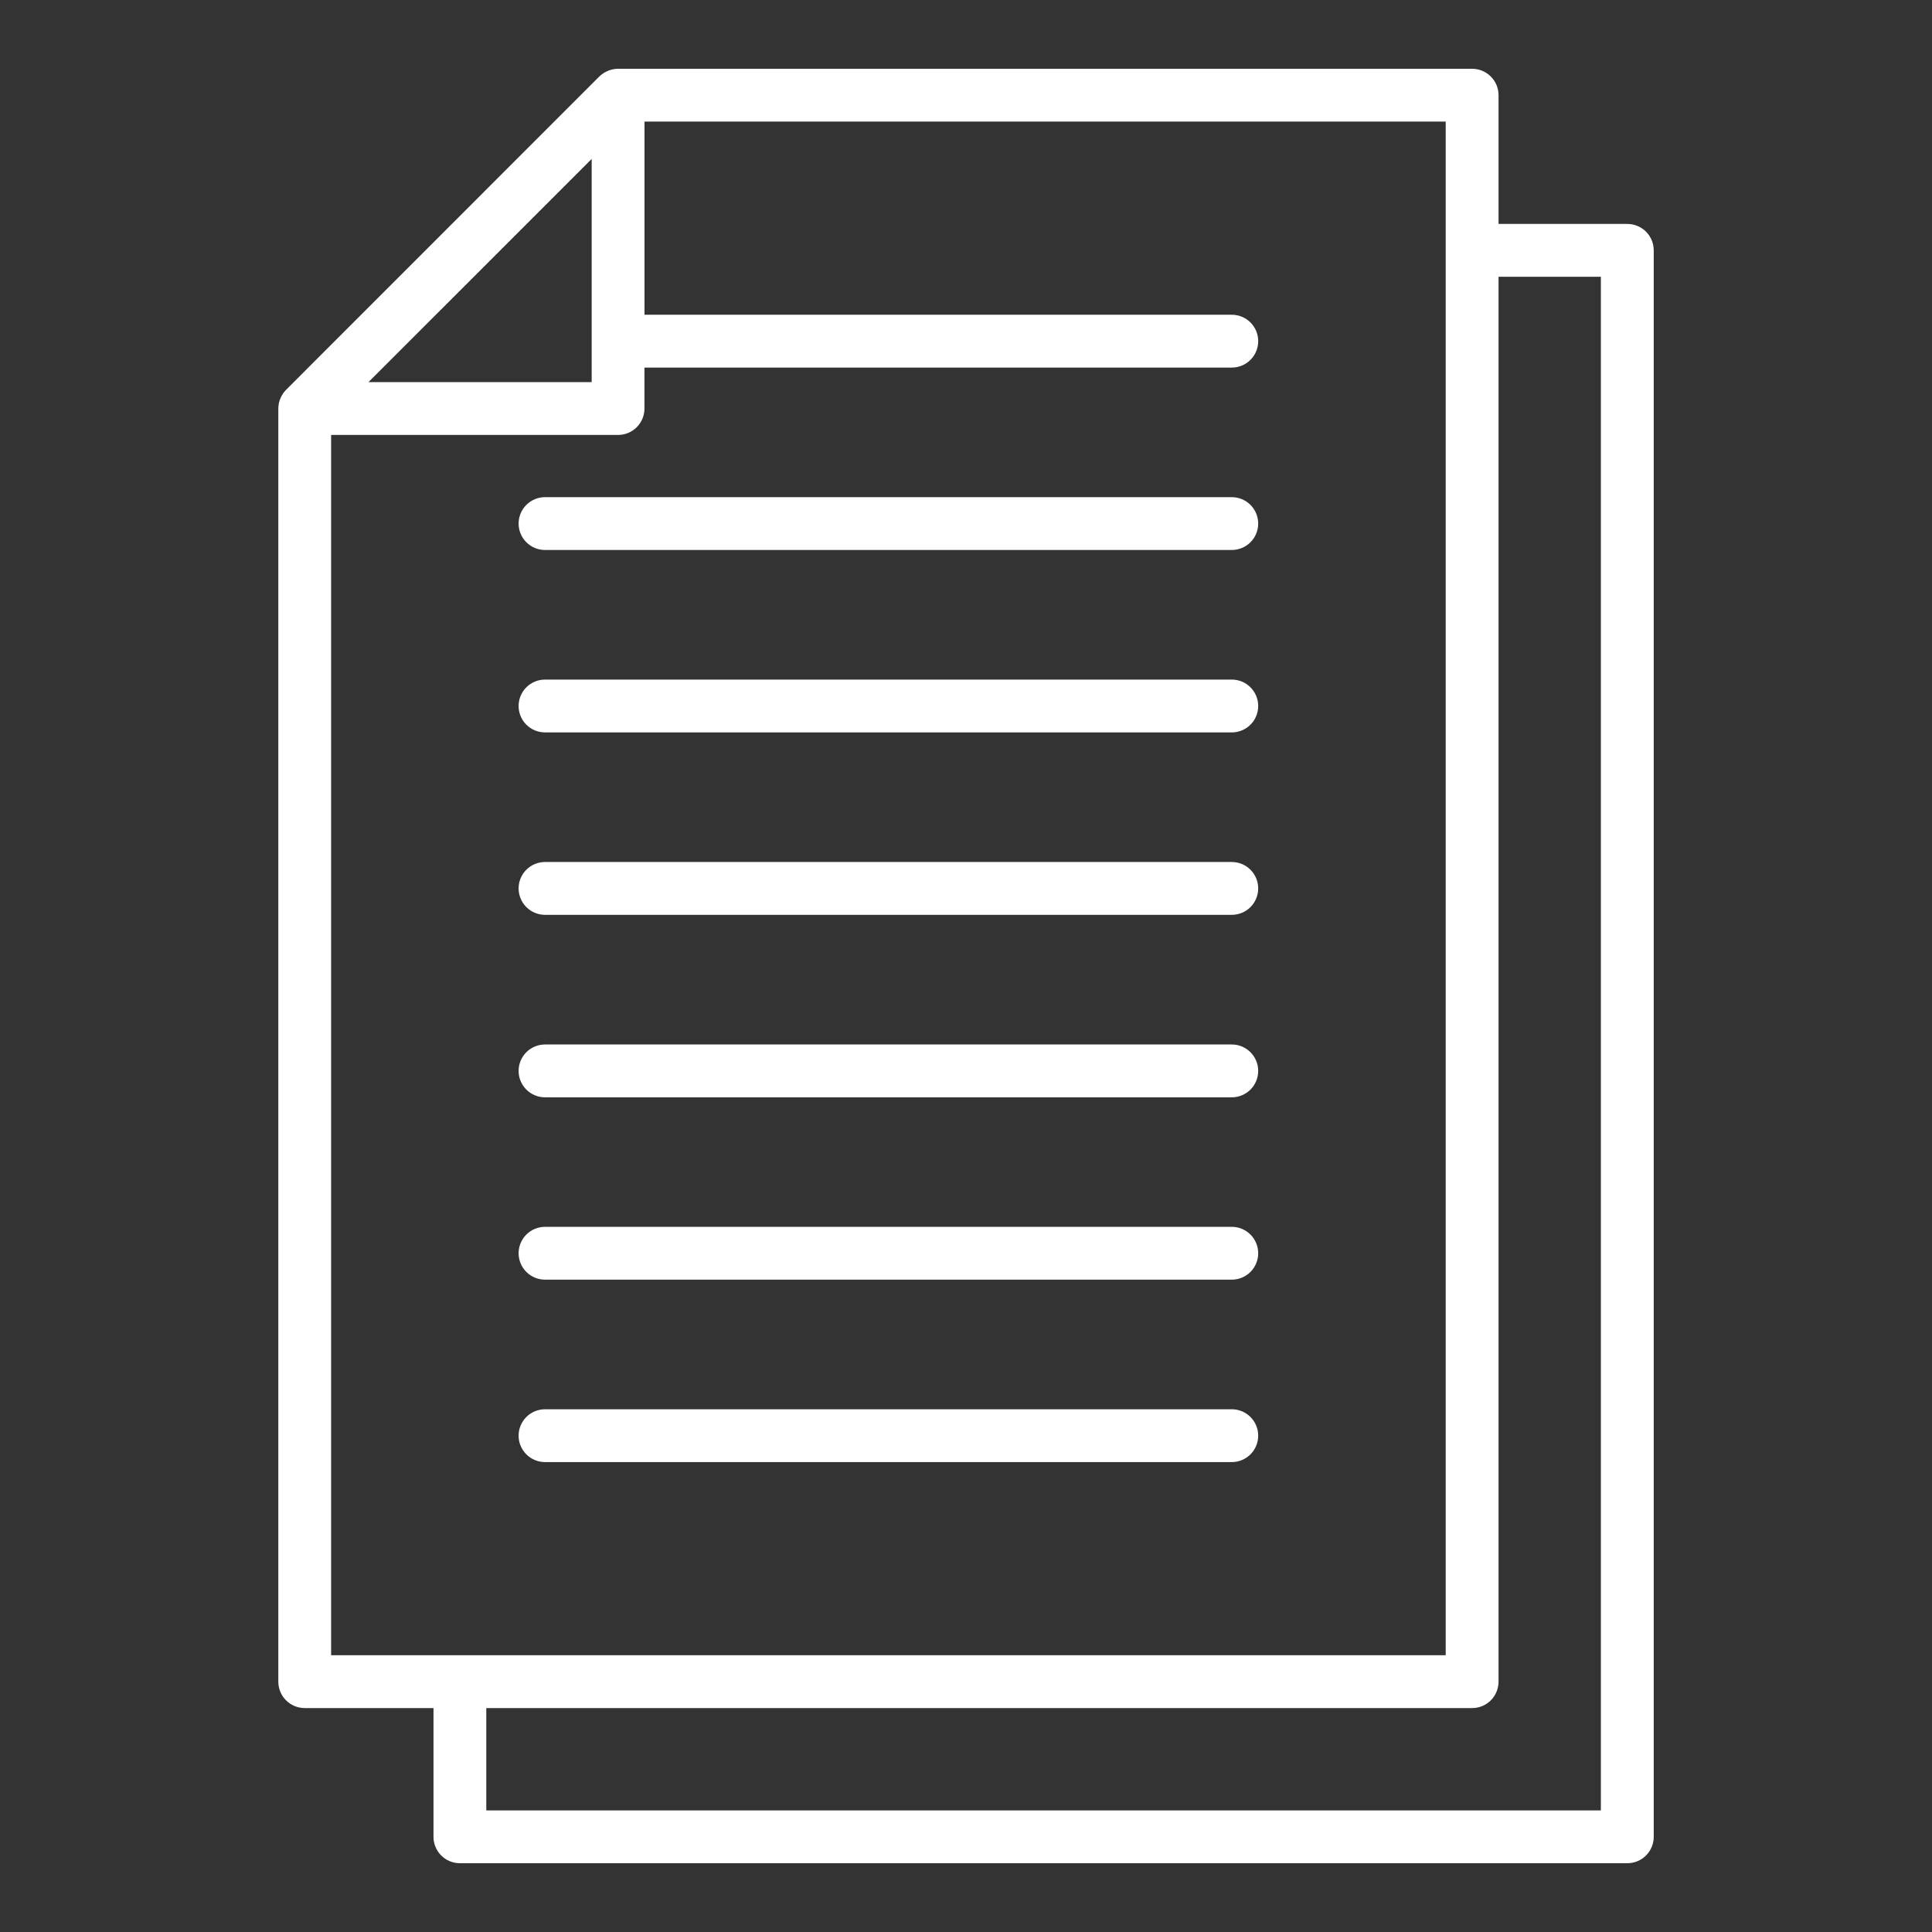 <?xml version="1.0" encoding="UTF-8"?> <svg xmlns="http://www.w3.org/2000/svg" width="512" height="512" viewBox="0 0 512 512" fill="none"><rect x="0" y="0" width="512" height="512" fill="#333333" stroke="none"/> <path d="M431.248 59.344H397.128V25.228C397.129 24.309 396.948 23.398 396.596 22.549C396.245 21.699 395.729 20.927 395.079 20.277C394.429 19.627 393.657 19.111 392.807 18.76C391.958 18.408 391.047 18.227 390.128 18.228H163.788C163.335 18.228 162.884 18.274 162.44 18.364H162.4C161.798 18.493 161.216 18.7 160.668 18.98C160.548 19.04 160.436 19.104 160.316 19.172C159.766 19.475 159.258 19.85 158.808 20.288L75.812 103.308C75.375 103.754 75.001 104.257 74.7 104.804C74.628 104.928 74.56 105.048 74.496 105.176C74.222 105.717 74.018 106.291 73.888 106.884V106.976C73.803 107.4 73.759 107.831 73.756 108.264V445.656C73.756 447.513 74.493 449.293 75.806 450.606C77.119 451.919 78.9 452.656 80.756 452.656H114.88V486.772C114.879 487.691 115.06 488.602 115.412 489.451C115.763 490.301 116.279 491.073 116.929 491.723C117.579 492.373 118.351 492.889 119.201 493.24C120.05 493.592 120.961 493.773 121.88 493.772H431.256C432.175 493.773 433.086 493.592 433.935 493.24C434.785 492.889 435.557 492.373 436.207 491.723C436.857 491.073 437.373 490.301 437.724 489.451C438.076 488.602 438.257 487.691 438.256 486.772V66.344C438.257 65.424 438.076 64.513 437.723 63.663C437.371 62.813 436.855 62.041 436.204 61.39C435.553 60.74 434.78 60.225 433.93 59.873C433.079 59.522 432.168 59.343 431.248 59.344V59.344ZM156.8 42.124V101.264H97.648L156.8 42.124ZM87.748 115.264H163.788C164.707 115.265 165.618 115.084 166.467 114.732C167.317 114.381 168.089 113.865 168.739 113.215C169.389 112.565 169.905 111.793 170.256 110.943C170.608 110.094 170.789 109.183 170.788 108.264V97.412H326.44C328.297 97.412 330.077 96.674 331.39 95.362C332.702 94.049 333.44 92.269 333.44 90.412C333.44 88.555 332.702 86.775 331.39 85.462C330.077 84.15 328.297 83.412 326.44 83.412H170.8V32.228H383.128V438.656H87.748V115.264ZM424.248 479.772H128.872V452.656H390.128C391.047 452.657 391.958 452.476 392.807 452.124C393.657 451.773 394.429 451.257 395.079 450.607C395.729 449.957 396.245 449.185 396.596 448.335C396.948 447.486 397.129 446.575 397.128 445.656V73.344H424.248V479.772Z" fill="white"></path> <path d="M144.436 194.096H326.436C328.293 194.096 330.073 193.359 331.386 192.046C332.699 190.733 333.436 188.953 333.436 187.096C333.436 185.24 332.699 183.459 331.386 182.146C330.073 180.834 328.293 180.096 326.436 180.096H144.436C142.58 180.096 140.799 180.834 139.486 182.146C138.174 183.459 137.436 185.24 137.436 187.096C137.436 188.953 138.174 190.733 139.486 192.046C140.799 193.359 142.58 194.096 144.436 194.096V194.096Z" fill="white"></path> <path d="M144.436 242.44H326.436C328.293 242.44 330.073 241.702 331.386 240.39C332.699 239.077 333.436 237.296 333.436 235.44C333.436 233.583 332.699 231.803 331.386 230.49C330.073 229.177 328.293 228.44 326.436 228.44H144.436C142.58 228.44 140.799 229.177 139.486 230.49C138.174 231.803 137.436 233.583 137.436 235.44C137.436 237.296 138.174 239.077 139.486 240.39C140.799 241.702 142.58 242.44 144.436 242.44V242.44Z" fill="white"></path> <path d="M144.436 290.8H326.436C328.293 290.8 330.073 290.062 331.386 288.75C332.699 287.437 333.436 285.656 333.436 283.8C333.436 281.943 332.699 280.163 331.386 278.85C330.073 277.537 328.293 276.8 326.436 276.8H144.436C142.58 276.8 140.799 277.537 139.486 278.85C138.174 280.163 137.436 281.943 137.436 283.8C137.436 285.656 138.174 287.437 139.486 288.75C140.799 290.062 142.58 290.8 144.436 290.8V290.8Z" fill="white"></path> <path d="M144.436 339.124H326.436C328.293 339.124 330.073 338.387 331.386 337.074C332.699 335.761 333.436 333.981 333.436 332.124C333.436 330.268 332.699 328.487 331.386 327.174C330.073 325.862 328.293 325.124 326.436 325.124H144.436C142.58 325.124 140.799 325.862 139.486 327.174C138.174 328.487 137.436 330.268 137.436 332.124C137.436 333.981 138.174 335.761 139.486 337.074C140.799 338.387 142.58 339.124 144.436 339.124V339.124Z" fill="white"></path> <path d="M144.436 387.468H326.436C328.293 387.468 330.073 386.73 331.386 385.418C332.699 384.105 333.436 382.324 333.436 380.468C333.436 378.611 332.699 376.831 331.386 375.518C330.073 374.205 328.293 373.468 326.436 373.468H144.436C142.58 373.468 140.799 374.205 139.486 375.518C138.174 376.831 137.436 378.611 137.436 380.468C137.436 382.324 138.174 384.105 139.486 385.418C140.799 386.73 142.58 387.468 144.436 387.468V387.468Z" fill="white"></path> <path d="M144.436 145.752H326.436C328.293 145.752 330.073 145.014 331.386 143.702C332.699 142.389 333.436 140.608 333.436 138.752C333.436 136.895 332.699 135.115 331.386 133.802C330.073 132.489 328.293 131.752 326.436 131.752H144.436C142.58 131.752 140.799 132.489 139.486 133.802C138.174 135.115 137.436 136.895 137.436 138.752C137.436 140.608 138.174 142.389 139.486 143.702C140.799 145.014 142.58 145.752 144.436 145.752V145.752Z" fill="white"></path> </svg> 